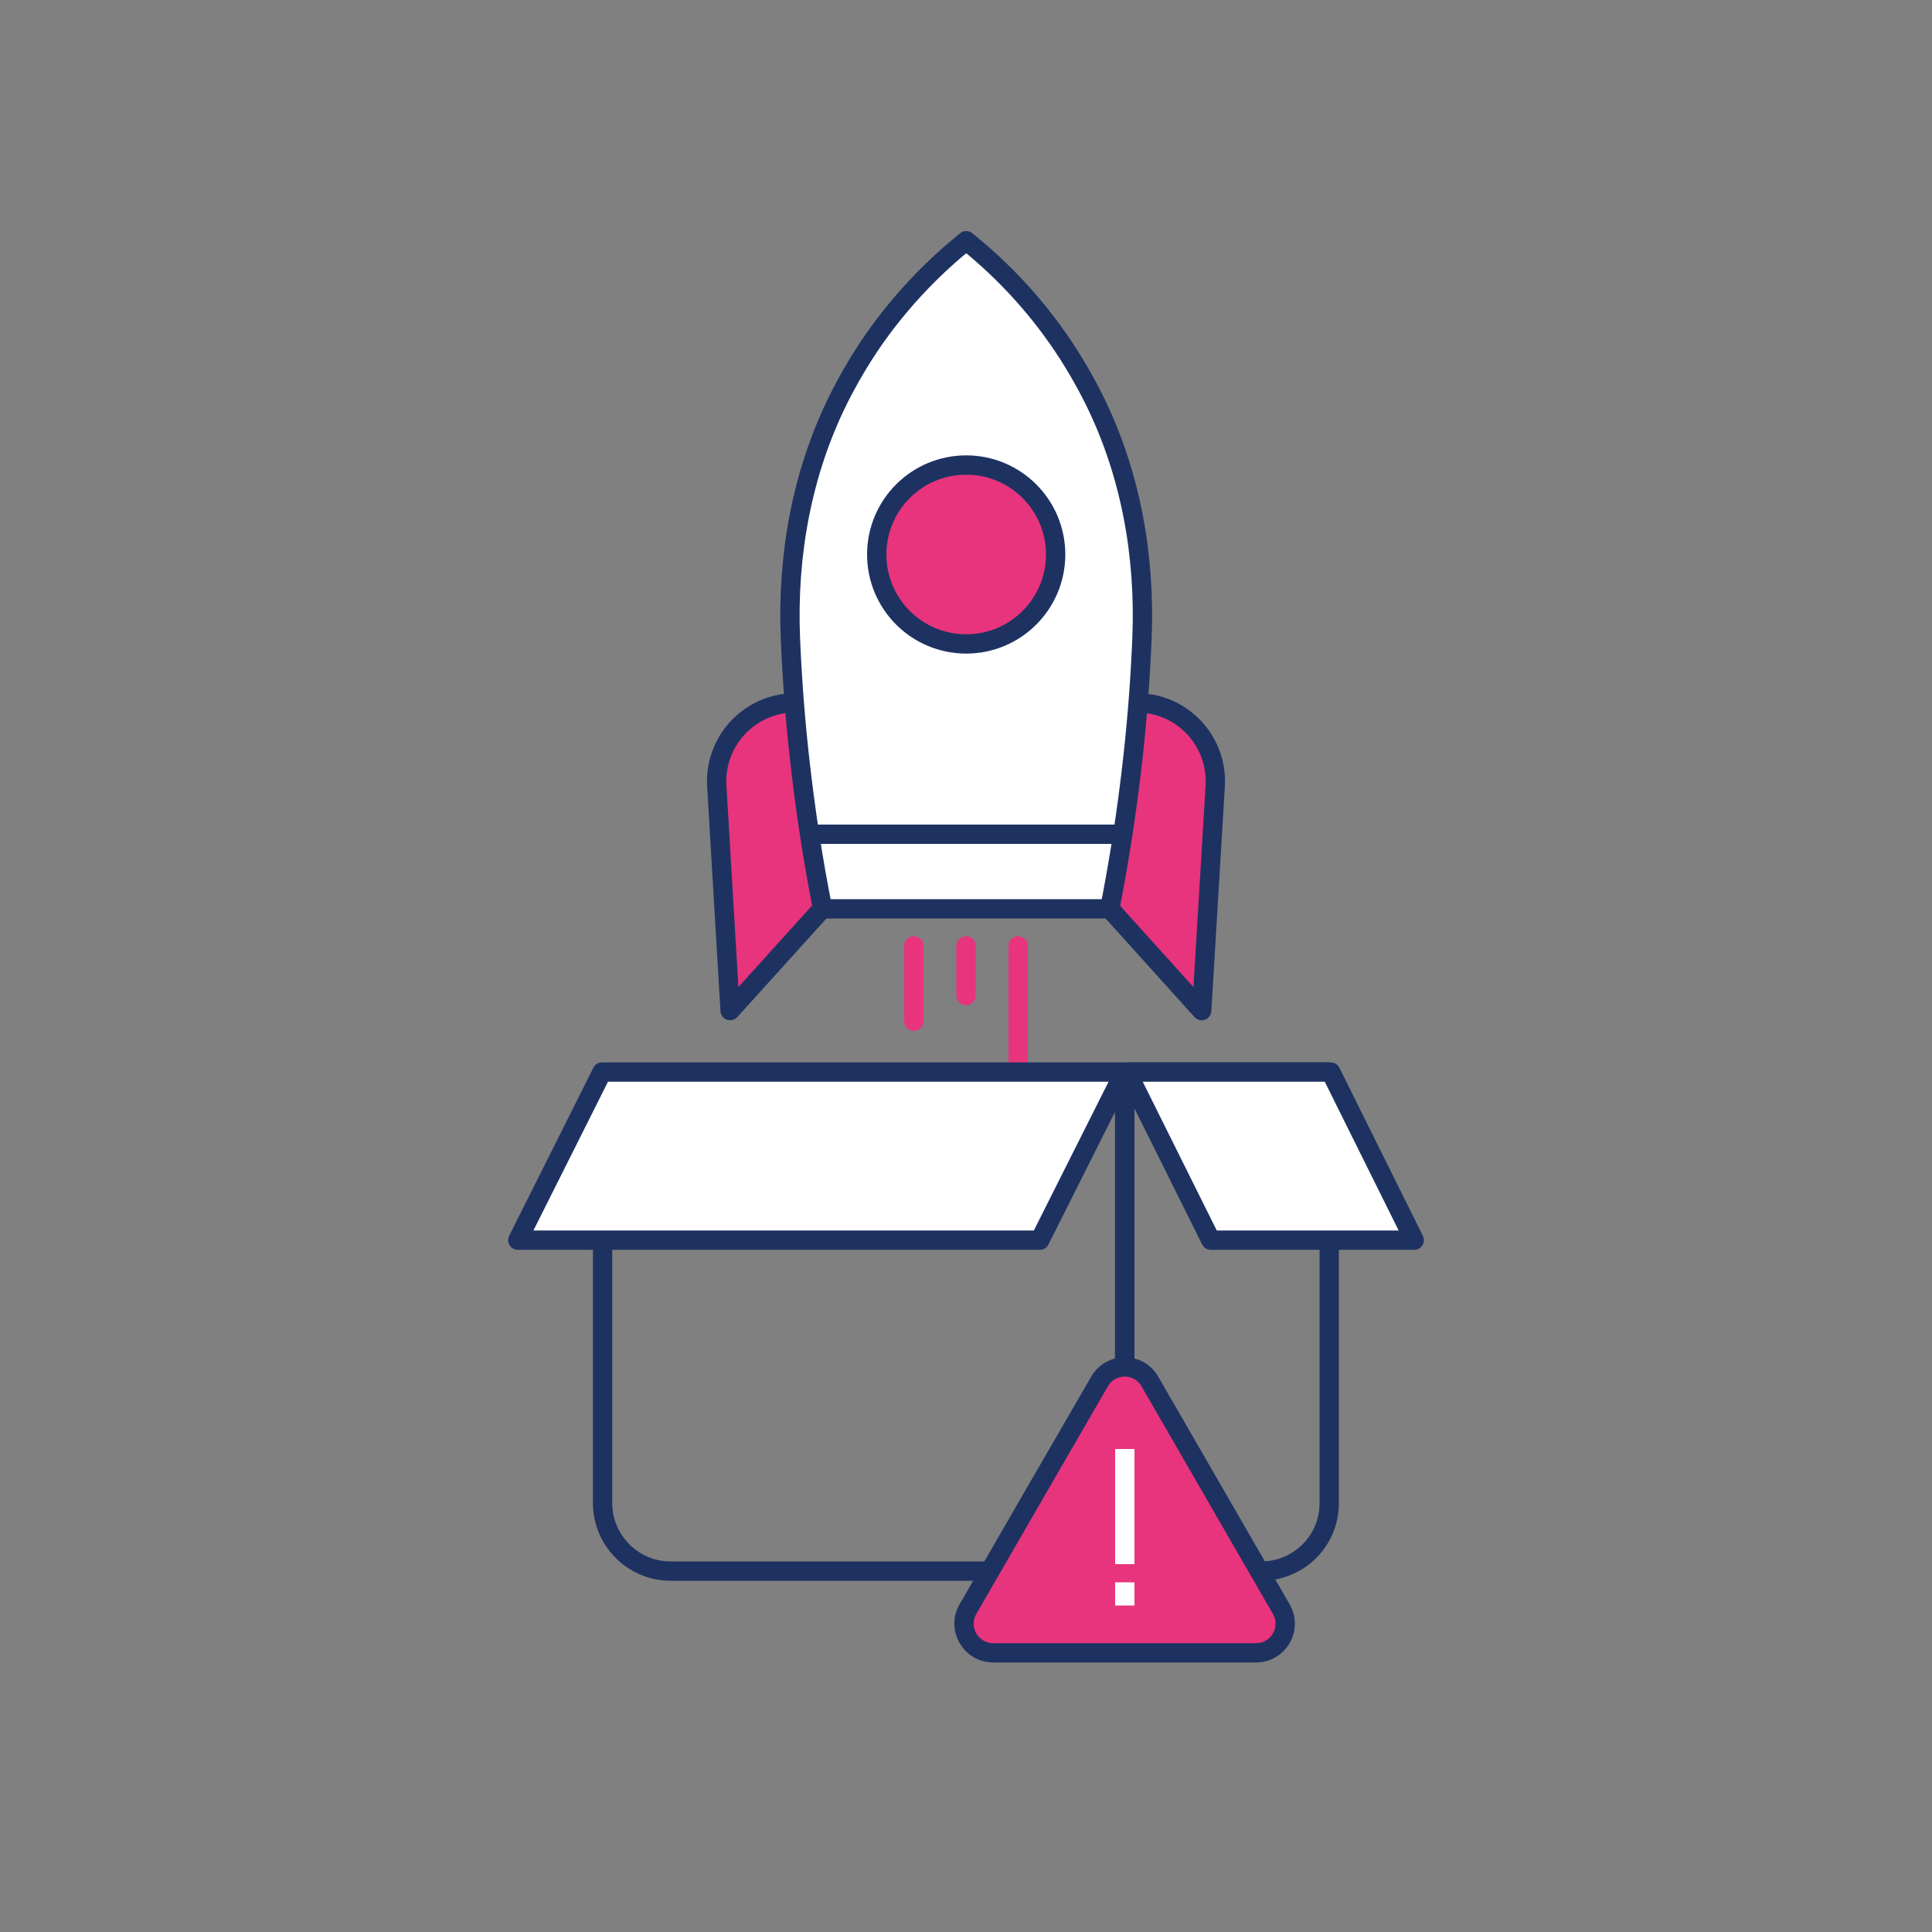<svg xmlns="http://www.w3.org/2000/svg" width="100" height="100" viewBox="0 0 100 100" fill="none"><rect x="0" y="0" width="100" height="100" fill="#808080" stroke="none"/><path d="M41.15 36.38C38.82 36.38 36.97 38.34 37.1 40.67L37.79 52.31L42.59 47L41.15 36.38Z" fill="#E8347D" stroke="#1E3261" stroke-miterlimit="10" stroke-linecap="round" stroke-linejoin="round"></path><path d="M58.85 36.38C61.18 36.38 63.03 38.34 62.9 40.67L62.2 52.31L57.41 47L58.85 36.38Z" fill="#E8347D" stroke="#1E3261" stroke-miterlimit="10" stroke-linecap="round" stroke-linejoin="round"></path><path d="M56.63 20.68C56.11 19.64 55.49 18.57 54.75 17.51C53.18 15.27 51.46 13.62 50.01 12.46C48.56 13.63 46.85 15.27 45.27 17.51C44.53 18.57 43.91 19.64 43.39 20.68C41.5 24.49 40.74 28.75 40.91 33C40.99 34.97 41.14 37.04 41.38 39.21C41.69 42.02 42.1 44.63 42.58 47.04H50.01H57.44C57.91 44.64 58.33 42.02 58.64 39.21C58.88 37.04 59.03 34.97 59.11 33C59.28 28.75 58.52 24.49 56.63 20.68Z" fill="white" stroke="#1E3261" stroke-miterlimit="10" stroke-linecap="round" stroke-linejoin="round"></path><path d="M41.99 43.18H58.02" stroke="#1E3261" stroke-miterlimit="10" stroke-linecap="round" stroke-linejoin="round"></path><path d="M50.01 33.33C52.567 33.33 54.64 31.257 54.64 28.7C54.64 26.143 52.567 24.07 50.01 24.07C47.453 24.07 45.38 26.143 45.38 28.7C45.38 31.257 47.453 33.33 50.01 33.33Z" fill="#E8347D" stroke="#1E3261" stroke-miterlimit="10" stroke-linecap="round" stroke-linejoin="round"></path><path d="M50 48.96V51.53" stroke="#E8347D" stroke-miterlimit="10" stroke-linecap="round" stroke-linejoin="round"></path><path d="M47.3 48.96V52.86" stroke="#E8347D" stroke-miterlimit="10" stroke-linecap="round" stroke-linejoin="round"></path><path d="M52.7 48.96V56.53" stroke="#E8347D" stroke-miterlimit="10" stroke-linecap="round" stroke-linejoin="round"></path><path d="M58.22 81.32H34.71C32.77 81.32 31.19 79.74 31.19 77.799V55.499H58.22V81.32Z" stroke="#1E3261" stroke-miterlimit="10" stroke-linecap="round" stroke-linejoin="round"></path><path d="M65.28 81.32H58.21V55.49H68.8V77.79C68.81 79.74 67.23 81.32 65.28 81.32Z" stroke="#1E3261" stroke-miterlimit="10" stroke-linecap="round" stroke-linejoin="round"></path><path d="M53.82 64.19H26.8L31.16 55.49H58.19L53.82 64.19Z" fill="white" stroke="#1E3261" stroke-miterlimit="10" stroke-linecap="round" stroke-linejoin="round"></path><path d="M62.67 64.19H73.2L68.88 55.49H58.34L62.67 64.19Z" fill="white" stroke="#1E3261" stroke-miterlimit="10" stroke-linecap="round" stroke-linejoin="round"></path><path d="M56.91 71.51C57.49 70.5 58.94 70.5 59.52 71.51L62.92 77.4L66.32 83.29C66.9 84.3 66.17 85.55 65.01 85.55H58.21H51.41C50.25 85.55 49.52 84.29 50.1 83.29L53.5 77.4L56.91 71.51Z" fill="#E8347D" stroke="#1E3261" stroke-miterlimit="10" stroke-linecap="round" stroke-linejoin="round"></path><path d="M58.22 75V80.96" stroke="white" stroke-miterlimit="10" stroke-linejoin="round"></path><path d="M58.22 81.9V83.1" stroke="white" stroke-miterlimit="10" stroke-linejoin="round"></path></svg>